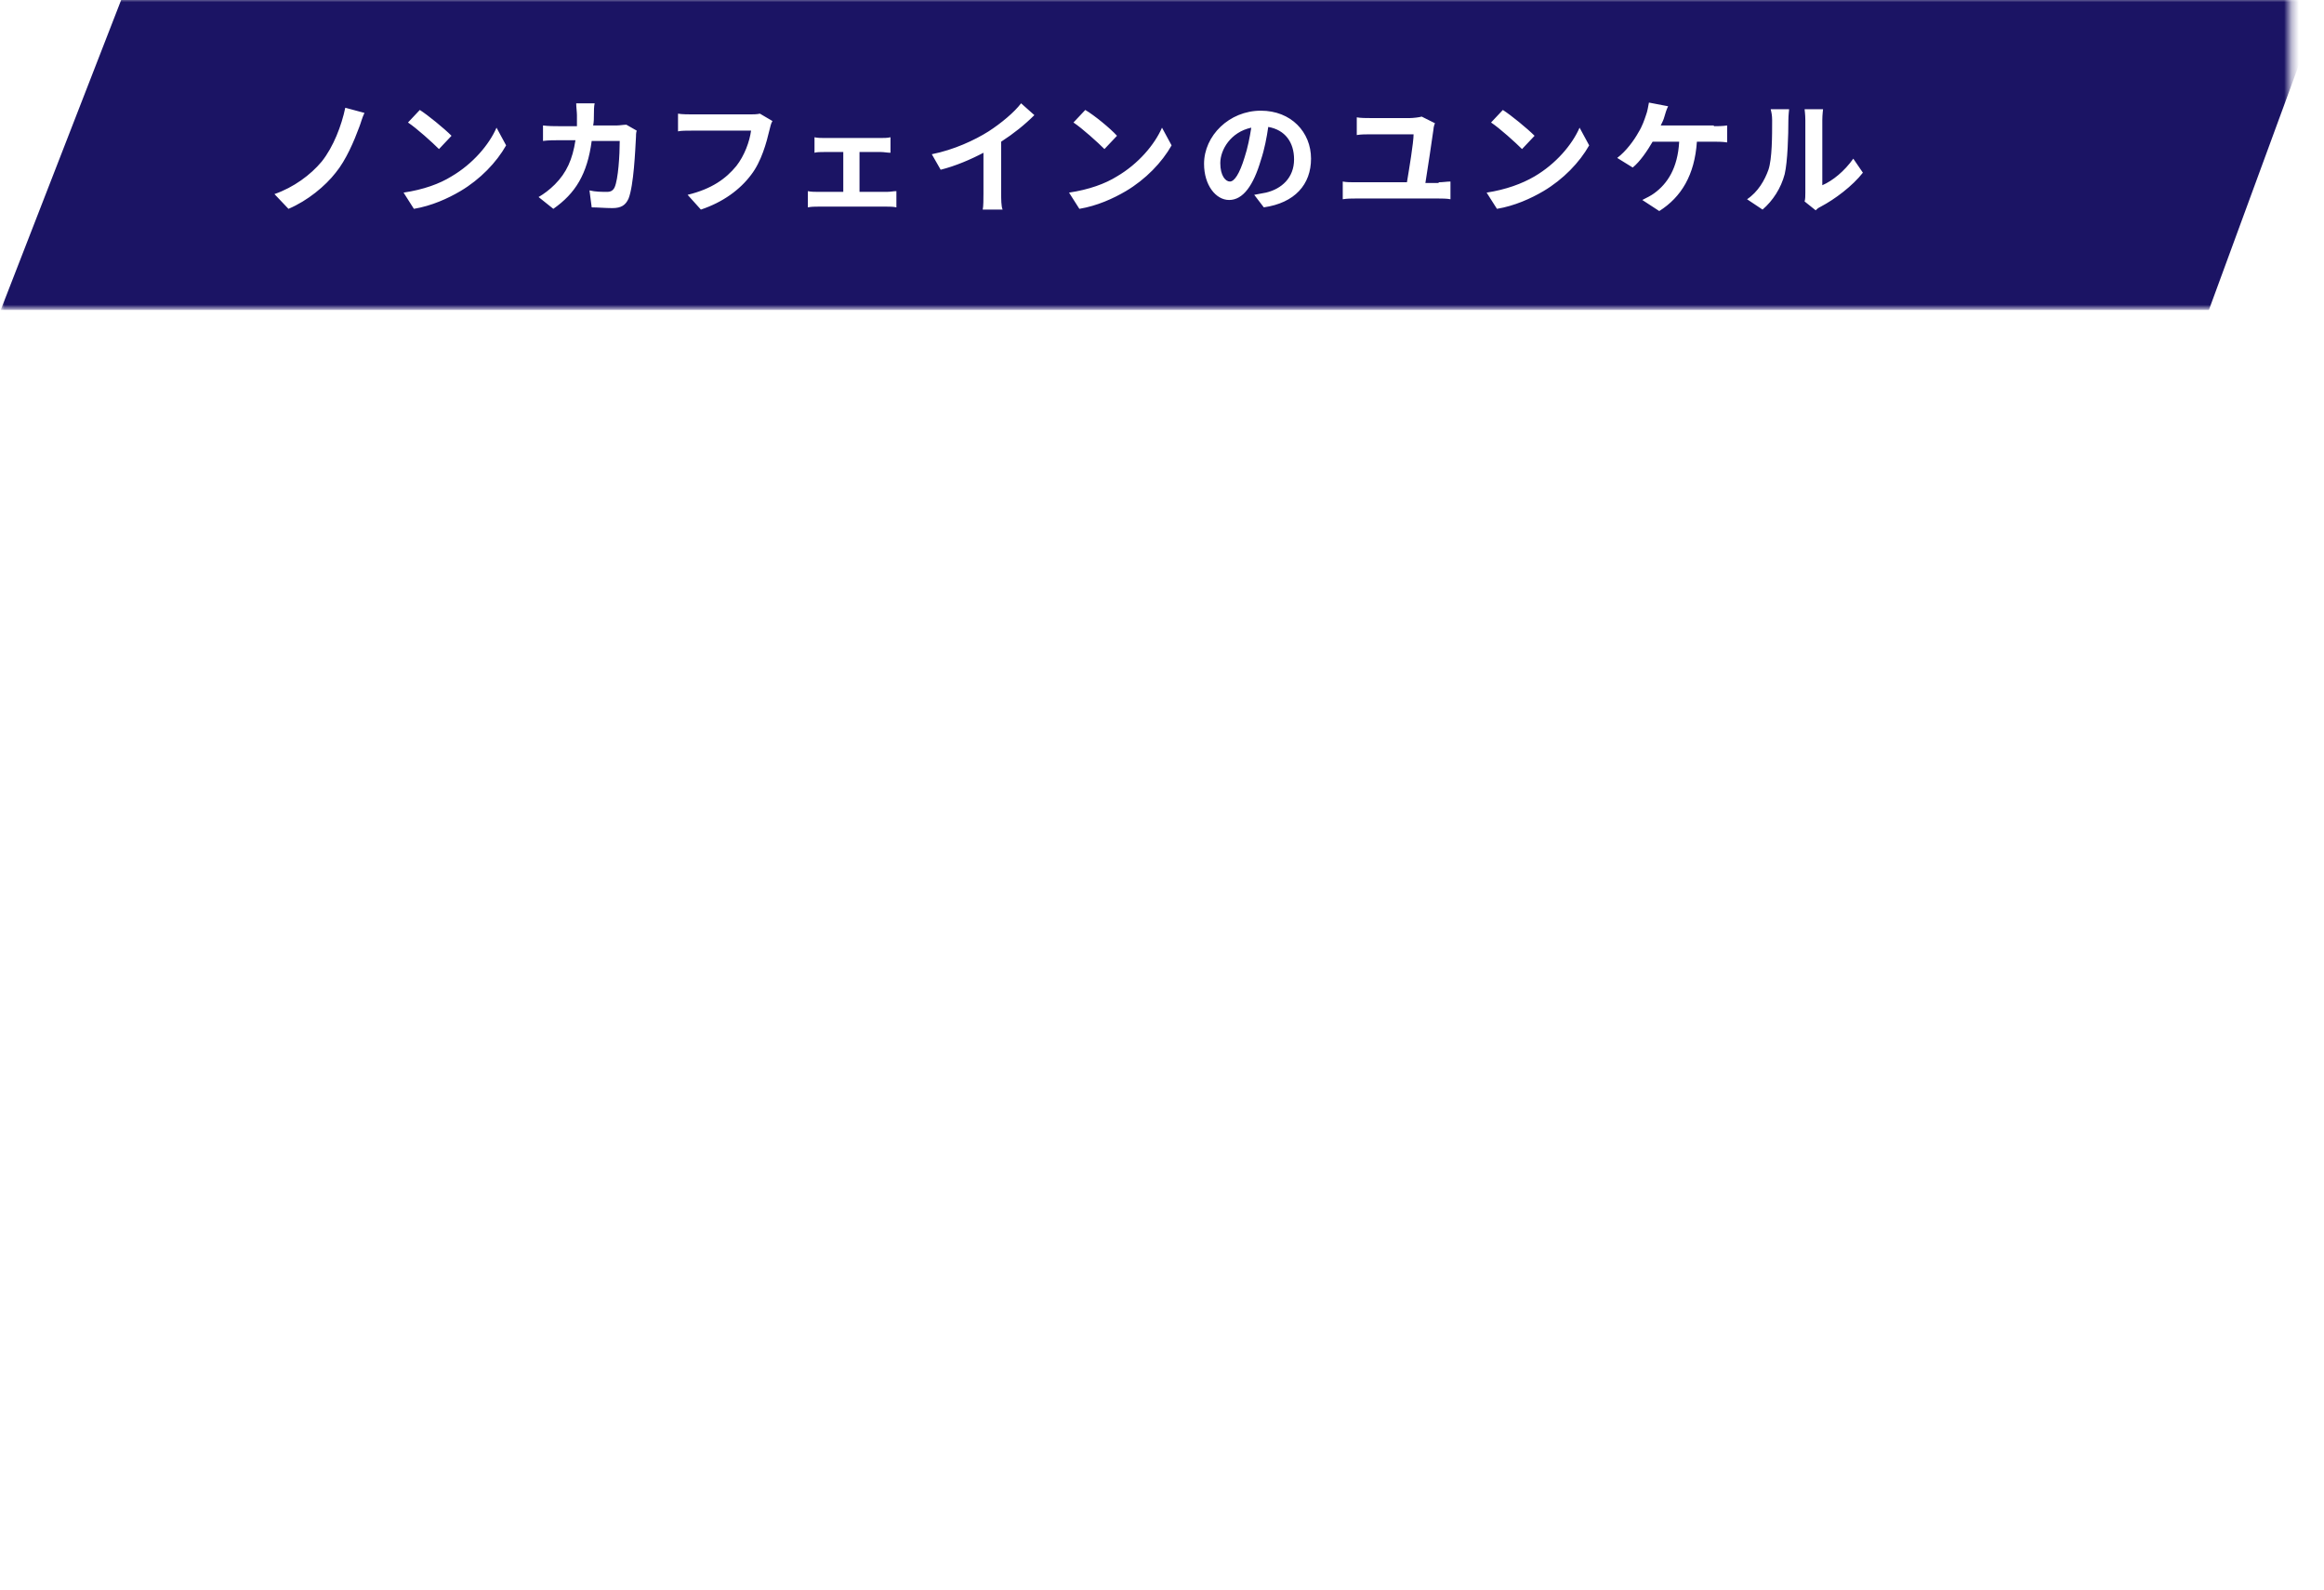 <?xml version="1.0" encoding="utf-8"?>
<!-- Generator: Adobe Illustrator 26.3.1, SVG Export Plug-In . SVG Version: 6.00 Build 0)  -->
<svg version="1.1" id="_イヤー_2" xmlns="http://www.w3.org/2000/svg" xmlns:xlink="http://www.w3.org/1999/xlink" x="0px"
	 y="0px" viewBox="0 0 315 215.5" style="enable-background:new 0 0 315 215.5;" xml:space="preserve">
<style type="text/css">
	.st0{fill:#FFFFFF;}
	.st1{filter:url(#Adobe_OpacityMaskFilter);}
	.st2{fill:url(#SVGID_00000014607387096987299540000008576924582625169586_);}
	.st3{mask:url(#SVGID_1_);fill:#1B1464;}
</style>
<path class="st0" d="M27.2,207.3c0.9,0,1.7-0.1,2.4-0.2v3.7c-0.7-0.1-1.8-0.1-2.4-0.1H10.3c-0.8,0-1.6,0-2.5,0.1v-3.7
	c0.8,0.1,1.7,0.2,2.5,0.2h10.5c0.5-2.8,1.4-8.1,1.4-9.8h-8.7c-1,0-1.9,0-2.9,0.1v-3.6c0.8,0.1,2,0.2,2.8,0.2h8
	c0.7,0,1.9-0.2,2.4-0.3l2.6,1.3c-0.1,0.4-0.2,0.9-0.3,1.1c-0.3,2.3-1.2,8.1-1.7,10.9H27.2z M45.3,206c4.3-2.6,7.6-6.4,9.2-9.8l2,3.6
	c-1.9,3.4-5.3,6.9-9.4,9.4c-2.6,1.5-5.8,3-9.4,3.6l-2.1-3.3C39.6,208.7,42.9,207.4,45.3,206z M45.3,197.8l-2.6,2.7
	c-1.3-1.4-4.5-4.2-6.3-5.5l2.4-2.5C40.6,193.6,43.9,196.3,45.3,197.8z M80.5,195.8c0.7,0,1.8,0,2.6-0.2v3.5
	c-0.9-0.1-2.1-0.1-2.6-0.1H77c-0.5,6.7-3.1,11.2-7.7,14.1l-3.4-2.3c0.9-0.4,1.8-0.9,2.4-1.4c2.7-2,4.8-5.1,5.2-10.4h-5.3
	c-1,1.8-2.6,4-4.1,5.3l-3.2-1.9c1.8-1.3,3.4-3.6,4.4-5.2c0.7-1.2,1.2-2.5,1.5-3.4c0.3-0.8,0.5-1.7,0.5-2.6l3.9,0.8
	c-0.3,0.6-0.6,1.5-0.8,2.1c-0.2,0.5-0.4,1.2-0.7,1.8H80.5z M85.9,210.7c2.2-1.6,3.6-3.9,4.3-6c0.7-2.2,0.7-7,0.7-10
	c0-1-0.1-1.7-0.2-2.3h3.7c0,0.1-0.2,1.2-0.2,2.3c0,3-0.1,8.3-0.8,10.9c-0.8,2.9-2.3,5.3-4.5,7.3L85.9,210.7z M97.6,211.1
	c0.1-0.5,0.2-1.2,0.2-1.9v-14.8c0-1.1-0.2-2.1-0.2-2.2h3.8c0,0.1-0.2,1.1-0.2,2.2v13.2c2.1-0.9,4.6-2.9,6.3-5.3l1.9,2.8
	c-2.1,2.7-5.7,5.5-8.6,6.9c-0.5,0.3-0.8,0.5-1.1,0.8L97.6,211.1z M125.9,199v1.3h7.5v9h-4.7c2.5,0.9,5.2,1.9,6.8,2.6l-2.2,2
	c-1.7-0.8-4.5-2.1-7.3-3.1l1.4-1.6h-6.9l2.2,1.6c-2,1.2-5.3,2.5-7.9,3.2c-0.5-0.6-1.4-1.5-2.1-2.1c2.4-0.6,5.4-1.6,7-2.6h-4.5v-9
	h7.3V199H113v-2.7h5.9v-1.5h-4.2v-2.7h4.2v-1.8h3.1v1.8h4.7v-1.8h3.1v1.8h4.2v2.7h-4.2v1.5h5.9v2.7H125.9z M118.4,203.7h4.4v-1.4
	h-4.4V203.7z M118.4,207.1h4.4v-1.5h-4.4V207.1z M122,196.3h4.7v-1.5H122V196.3z M125.9,202.3v1.4h4.5v-1.4H125.9z M130.4,205.7
	h-4.5v1.5h4.5V205.7z M162.9,203.6h-2.6v5.4c0,1.3-0.2,2.1-1.2,2.6c-0.9,0.5-2.2,0.5-3.9,0.5c-0.1-0.8-0.5-2-0.9-2.8
	c1.1,0.1,2.3,0.1,2.6,0c0.4,0,0.5-0.1,0.5-0.4v-3.2h-4v8h-3v-8h-3.8v6.1h-2.9v-8.3H141v-5.7h5.5c-0.2-0.8-0.6-1.7-1-2.4l0.8-0.2
	h-4.4v-2.6h8.4v-2.4h3.2v2.4h8.6v2.6h-3.9l0.7,0.2c-0.5,0.9-0.9,1.7-1.3,2.4h5.4V203.6z M160,200.5h-16.2v2.6h6.6v-1.9h3v1.9h6.6
	V200.5z M148.7,195.3c0.5,0.8,0.9,1.7,1,2.5l-0.4,0.1h5.5l-0.4-0.1c0.4-0.7,0.8-1.6,1.1-2.5H148.7z M169.1,192.9h5.1
	c5.7,0,9.3,3,9.3,9.3c0,6.3-3.5,9.4-9.1,9.4h-5.3V192.9z M174,208.7c3.5,0,5.7-1.9,5.7-6.4c0-4.6-2.2-6.3-5.7-6.3h-1.2v12.7H174z
	 M188.6,202.4c0-6.2,4-9.8,8.7-9.8c2.4,0,4.3,1.1,5.5,2.4l-2,2.4c-0.9-0.9-2-1.6-3.4-1.6c-2.8,0-5,2.4-5,6.5c0,4.1,1.9,6.5,4.9,6.5
	c1.6,0,2.9-0.8,3.9-1.8l2,2.3c-1.5,1.8-3.5,2.8-6,2.8C192.5,212,188.6,208.6,188.6,202.4z M208.4,192.9H220v3.1h-7.8v4.9h6.7v3.1
	h-6.7v7.6h-3.7V192.9z"/>
<path class="st0" d="M37.9,86.2h0.6c1.6-2.1,2.1-2.4,2.4-2.4c0.4,0,0.8,0.3,2.3,1.7c0.6,0.5,0.9,1,0.9,1.3s-0.1,0.4-0.5,0.4h-5.7
	v7.5c1.3-1.8,1.8-2.2,2.1-2.2c0.4,0,0.8,0.3,2.1,1.6c0.5,0.5,0.8,0.9,0.8,1.2c0,0.3-0.1,0.4-0.5,0.4H30.9v6.8h6
	c2.2-2.5,2.7-2.9,3-2.9c0.4,0,0.8,0.3,2.7,2c0.8,0.7,1.1,1.1,1.1,1.4s-0.1,0.4-0.5,0.4h-24c-0.8,0-1.6,0.1-2.7,0.3l-0.5-1.6
	c1.2,0.3,2.1,0.3,3.1,0.3h8.3v-6.8h-7.4c-0.7,0-1.3,0.1-2.2,0.3l-0.5-1.6c1.1,0.3,1.9,0.3,2.7,0.3h0.6v-7.6h-4.2
	c0,6.6,0,11.1,0,13.1c0,1-0.7,1.4-2.1,1.4c-1,0-1.5-0.4-1.5-1.2v-1.2H9.4v2.3c0,1-0.7,1.6-2.1,1.6c-1.1,0-1.6-0.3-1.6-1.4
	c0-3.2,0.2-8.5,0.2-21.4c0-4.5,0-7-0.2-11.5c1.9,0.8,2.2,0.9,4.1,1.9h2.7c1.2-1.6,1.6-1.8,1.9-1.8c0.4,0,0.8,0.3,2.1,1.3
	c0.5,0.5,0.8,0.8,0.8,1.1c0,0.4-0.3,0.7-1,1.2v13.6h4.2v-7.6c-0.8,0-1.7,0.1-2.8,0.3l-0.5-1.6c1.5,0.3,2.6,0.3,3.7,0.3h6.4v-4.9
	c-2.6,0.3-5.4,0.4-8.7,0.4c-0.3,0-0.3-0.5-0.1-0.6c4.2-0.5,9.4-1.9,13.3-3.4c2.1-0.8,3.8-1.6,4.9-2.4c2.5,1.6,3.9,2.9,3.9,3.2
	c0,0.4-0.3,0.6-1.1,0.6c-0.3,0-0.6,0-1-0.1c-2.6,0.8-5.1,1.3-7.7,1.7v5.3h5.8c1.8-2.2,2.3-2.5,2.6-2.5c0.4,0,0.8,0.3,2.4,1.8
	c0.7,0.6,1,1,1,1.3s-0.1,0.4-0.5,0.4h-4.2V86.2z M12.7,71.7H9.4v7.7h3.3V71.7z M12.7,80.4H9.4v8.1h3.3V80.4z M12.7,89.4H9.4v8.9h3.3
	V89.4z M27.2,78.7h-3.4v7.6h3.4V78.7z M27.2,87.2h-3.4v7.6h3.4V87.2z M34.4,78.7h-3.5v7.6h3.5V78.7z M34.4,87.2h-3.5v7.6h3.5V87.2z
	 M75.1,79.7c0.1,2.4,0.3,4.9,0.6,7.3l2.8,0c1.4-2,1.9-2.6,2.3-2.6c0.4,0,0.8,0.3,2.5,1.8c0.8,0.7,1.1,1,1.1,1.3
	c0,0.2-0.3,0.4-0.6,0.4L75.8,88c0.3,2.3,0.8,4.2,1.6,6c0.5,1.2,1.6,3.2,2.4,4.1c0.8,0.9,1.5,1.6,2,1.6c0.4,0,0.7-0.5,2.3-4.3
	c0.1-0.2,0.5-0.1,0.5,0.1c-0.1,1.4-0.3,4.4-0.3,4.8c0,0.5,0.1,0.8,0.5,1.4c0.5,0.6,0.5,1,0.5,1.5c0,1.1-0.8,1.8-2,1.8
	c-1.1,0-2.6-0.7-4.2-2.1c-2.7-2.4-4.1-5.2-5.2-8.4c-0.7-1.8-1.1-3.9-1.4-6.3l-5.7,0.1v11.3c2.4-0.5,4.9-1.2,7.4-1.9
	c0.2,0,0.4,0.5,0.3,0.6c-3.3,2.1-7.8,4.3-12.4,6.1c-0.2,1.1-0.5,1.5-0.9,1.5c-0.6,0-0.8-0.3-2-4.5c-0.4,0.2-0.9,0.3-1.5,0.3
	c-1,0-1.5-0.3-1.5-1.1v-0.9h-4.2v2.2c0,1-0.8,1.5-2.2,1.5c-1.1,0-1.6-0.4-1.6-1.3c0-3.7,0.2-7.3,0.2-22c0-3.8,0-7.7-0.2-11.6
	c2.1,0.9,2.4,1,4.3,2.1h3.4c1.3-1.6,1.6-1.8,2-1.8c0.4,0,0.8,0.3,2.2,1.4c0.7,0.5,1,0.9,1,1.2c0,0.3-0.3,0.6-1.1,1.3v27.4
	c0,0.2,0,0.4-0.1,0.6c1.1-0.1,2.2-0.2,3.3-0.4V84.3c0-5.4,0-10.8-0.2-16.3c2.1,0.9,2.4,1.1,4.4,2.2h10.5c1.5-1.7,1.8-2,2.2-2
	c0.4,0,0.8,0.3,2.3,1.5c0.7,0.6,0.9,0.9,0.9,1.3c0,0.4-0.2,0.7-1.1,1.3v1.4c0,3.6,0.1,5.4,0.1,6c0,1-0.8,1.5-2.4,1.5
	c-1.1,0-1.6-0.3-1.6-1.1v-0.5H75.1z M56,71.4h-4.2v7.8H56V71.4z M56,80.2h-4.2v8.1H56V80.2z M56,89.2h-4.2v9.4H56V89.2z M78,71.2
	H66.7v7.5H78V71.2z M66.7,79.7v7.5l5.5-0.1c-0.3-2.4-0.5-4.9-0.6-7.4H66.7z M98.6,82.6c-0.3-1.9-0.2-3.7-0.2-8c0-1.2,0-1.8-0.2-2.2
	c-0.1-0.5-0.4-0.8-1.2-1.2c-0.4-0.2-0.8-0.4-1.3-0.6c-0.3-0.1-0.4-0.1-0.4-0.3c0-0.3,0.3-0.5,0.5-0.7c0.7-0.4,1.5-0.7,2.3-0.7
	c1.1,0,2.4,0.7,3.7,1.7c0.9,0.7,1.1,1.3,1.1,1.8c0,0.6-0.3,0.8-0.5,1.2c-0.1,0.2-0.2,0.5-0.3,1.2c-0.1,0.5-0.2,1.6-0.3,2.6
	c-0.1,2.9-0.1,4.3,0,5.3c0.1,0.8,0.6,1,1.2,1c0.4,0,1.7-0.6,3.7-1.5c1.2-0.5,2-0.9,2.6-1.3c0.4-0.3,0.5-0.7,0.2-1.1
	c-0.2-0.4-0.4-0.6-0.8-1.1c-0.2-0.2-0.4-0.3-0.4-0.5c0-0.2,0.4-0.5,1-0.5c0.4,0,0.7,0.1,1.4,0.5c0.8,0.4,1.8,1.2,2.6,2.1
	c0.3,0.4,1,1.3,1,2.1c0,0.8-0.3,1.1-1.2,1.3c-0.7,0.1-1.9,0.4-2.6,0.5c-2.3,0.5-4.7,1.1-7.7,2.3c-6.2,2.5-8.9,4.6-8.9,8
	c0,2.7,2.5,4.2,8.1,4.2c4.3,0,6.4-0.4,7.3-0.8c0.7-0.3,1.1-0.5,2-0.5c0.8,0,1.4,0.1,2.1,0.4c1.2,0.4,1.8,1.1,1.8,1.8
	c0,1-0.3,1.6-1.9,2c-1.8,0.4-3.7,0.7-8.5,0.7c-3.2,0-5.8-0.3-7.9-0.9c-1.5-0.5-2.9-1.3-3.8-2.4s-1.5-2.4-1.5-3.9
	c0-4.5,3.2-7.1,8.5-9.9C99.2,84.8,98.7,83.9,98.6,82.6z M148.7,92.1c0.8-0.1,1.4-0.2,1.8-0.4c0.3-0.2,0.6-0.3,1-0.3
	c0.6,0,2.4,0.4,3.4,1c0.8,0.5,1.3,1.2,1.3,2c0,0.7-0.5,1.2-1.2,1.2c-0.5,0-1.9-0.1-2.6-0.3c-1.3-0.3-2.9-0.5-4.9-0.5
	c-2.4,0-5.1,0.1-8.1,0.4c-3.1,0.2-6.6,0.6-10.4,1.1c-1.5,0.2-2.4,0.4-2.9,0.8c-0.5,0.4-0.9,0.5-1.3,0.5c-0.6,0-1.3-0.3-2.6-1.4
	c-1.6-1.4-1.8-2.4-1.8-3.1c0-0.8,0.3-1.3,0.5-1.3c0.2,0,0.3,0.1,0.5,0.4c1,1.1,1.6,1.5,2.6,1.5s1.8,0,2.6-0.1
	c3.6-0.3,7.9-0.7,13.5-1.1c0.8-4.1,1.6-8.7,2.4-13.1c-3.6,0.3-6,0.7-8.9,1.1c-1.6,0.3-2,0.3-2.5,0.6c-0.4,0.3-0.8,0.4-1.1,0.4
	c-0.5,0-0.8,0-1.3-0.5c-1.4-1.2-2.4-2.8-2.4-3.7c0-0.8,0.2-1.3,0.5-1.3c0.2,0,0.3,0.1,0.6,0.4c0.8,0.9,1.5,1.6,2.6,1.6
	c1.4,0,2.8-0.1,5.2-0.3c2.2-0.2,3.7-0.4,5.7-0.6c0.7-0.1,1.2-0.3,1.6-0.6c0.4-0.3,0.8-0.5,1.2-0.5c0.8,0,2.1,0.9,3.4,1.9
	c0.6,0.5,0.8,0.9,0.8,1.5c0,0.6-0.3,0.9-0.9,1.3c-0.4,0.3-0.6,0.7-0.8,1.3c-0.7,2.9-1.8,7.8-2.4,10.5
	C145.1,92.4,147,92.2,148.7,92.1z M162.8,75.7c0-0.2,0.2-0.3,0.4-0.3c0.2,0,0.4,0,0.8,0c1.6,0.2,3.5,0.7,5.3,1.7
	c1.9,1,2.9,2.7,2.9,4.2c0,1.4-1,2.4-2.3,2.4c-0.8,0-1.6-0.4-2.1-1.6c-0.3-0.8-0.8-1.8-1.8-3c-1-1.4-2.1-2.4-3.1-2.9
	C162.9,76,162.8,75.8,162.8,75.7z M169,94.7c3.9-2.3,8-5.1,11.6-8.2c3.9-3.4,7-6.8,9.9-10.2c0.2-0.3,0.4-0.4,0.5-0.4
	c0.3,0,0.4,0.2,0.4,0.4s-0.1,0.4-0.3,0.7c-2.4,4.3-5,7.9-8.7,11.8c-3.6,3.7-7.1,6.8-11.2,9.8c-0.5,0.3-0.9,0.8-1.1,1
	c-0.4,0.5-0.9,1-1.7,1c-0.9,0-1.4-0.4-2.6-1.6c-1.8-1.9-2.4-3-2.4-3.9c0-0.9,0.3-1.6,0.7-1.6c0.2,0,0.3,0.2,0.7,0.5
	c0.9,1,1.5,1.6,1.9,1.6C167.3,95.6,168.1,95.2,169,94.7z M218.9,77.6c1.3-0.2,1.9-0.4,2.4-0.7c0.4-0.3,1.1-0.6,1.8-0.6
	c0.9,0,2.4,0.3,3.7,1c0.5,0.3,0.8,0.8,0.8,1.5c0,0.8-0.5,1.2-1.9,1.2c-1.1,0-2.2,0-3.5,0.1c-1.8,0.1-3.9,0.3-7,0.5
	c1,0.6,1.8,1.1,2.3,1.7c0.3,0.3,0.4,0.8,0.4,1.3c0,0.3-0.2,0.8-0.5,1.1c-0.2,0.2-0.5,0.6-0.8,1.2c-1.6,3.4-3.7,6.8-6.6,10
	c-2.4,2.8-6.5,6.1-10.7,7.8c-0.2,0.1-0.5,0.2-0.6,0.2c-0.3,0-0.5-0.1-0.5-0.4c0-0.2,0.1-0.4,0.8-0.9c4.6-3.6,7.6-7.1,10.5-11.8
	c1.3-2.1,2.4-4.6,3-6.3c0.3-0.9,0.5-1.6,0.5-1.9c0-0.6-0.3-1.1-1.1-1.7c-2.2,0.2-3,0.3-4.2,0.5c-0.5,0.1-0.8,0.2-1.2,0.3
	c-0.2,0-0.4,0.1-0.8,0.1c-0.7,0-1.7-0.7-2.4-1.5c-3.2,3.5-6.2,5.8-8.7,7.4c-0.3,0.2-0.6,0.4-0.8,0.4s-0.4-0.1-0.4-0.3
	c0-0.3,0.3-0.5,0.7-0.8c2.9-3,4.6-5.1,7-8.8c1.1-1.6,1.9-3.2,2.4-4.3c0.3-0.8,0.5-1.4,0.5-1.8c0-0.6-0.2-1.1-1.6-1.8
	c-0.2-0.1-0.4-0.2-0.4-0.5s0.8-0.8,1.4-0.8c1.1,0,2.4,0.6,3.7,1.4c1.2,0.8,2.2,1.7,2.2,2.4c0,0.5-0.3,1-0.9,1.4
	c-0.4,0.3-0.6,0.4-0.9,0.8c-0.7,0.9-1.5,2.1-3.2,4.2c0.5,0.1,1.3,0.1,1.8,0.1c0.5,0,1.2-0.1,2.5-0.2
	C212.3,78.6,215.4,78.1,218.9,77.6z M236.6,79.5c-0.3-0.1-0.5-0.2-0.5-0.4c0-0.3,0.8-0.9,1.6-0.9c1.1,0,2.9,0.7,4.5,1.6
	c1,0.7,1.3,1.3,1.3,1.8c0,0.4-0.1,0.7-0.6,1.1c-0.3,0.3-0.5,0.6-0.7,1.4c-0.9,2.6-1.8,5.4-3.4,7.8c-2.1,3.2-4.8,6-8.5,7.8
	c-0.4,0.2-0.7,0.3-0.8,0.3c-0.3,0-0.4-0.1-0.4-0.4c0-0.3,0.1-0.3,0.4-0.6c2.6-2.3,4.2-4.4,5.9-7.4c1.3-2.4,2.2-4.9,2.9-7.3
	c0.3-1.3,0.5-2.1,0.5-3C238.7,80.6,237.7,79.9,236.6,79.5z M246.1,76.8c-0.2-0.5-0.9-1.1-1.9-1.5c-0.3-0.1-0.5-0.2-0.5-0.5
	s0.8-0.9,1.8-0.9s2.3,0.5,3.8,1.5c0.8,0.5,1.7,1.2,1.7,2.1c0,0.5-0.2,0.8-0.6,1.2c-0.2,0.2-0.3,0.5-0.3,1c-0.1,2.8-0.1,5.4-0.2,9.5
	c0,1.9,0,2.9,0,3.1c0,0.4,0,0.5,0.2,0.5c0.2,0,0.5-0.1,1-0.3c4.6-2,8.7-4,13.9-8.1c0.5-0.4,0.8-0.7,1-0.7c0.3,0,0.4,0.1,0.4,0.4
	c0,0.2-0.2,0.4-0.3,0.6c-2.8,3.9-7.6,7.9-14.8,12.1c-0.4,0.3-0.7,0.5-0.8,0.9c-0.2,0.4-0.6,0.6-1,0.6c-0.5,0-1.4-0.5-2.1-1.3
	c-0.8-1-1.2-1.9-1.2-2.5c0-0.2,0-0.4,0.1-0.7c0.1-0.4,0.2-1.6,0.2-2.6c0-3.4,0-6.2,0-11.6C246.4,78.3,246.3,77.3,246.1,76.8z
	 M288.3,77.1c-5.9,1.6-10,2.9-12.2,3.9c-0.5,0.3-1.1,0.5-1.6,1c-0.4,0.3-0.8,0.5-1.2,0.5c-0.8,0-1.8-0.5-3.2-2.1
	c-0.7-0.8-1.6-1.8-1.6-3c0-0.7,0.2-1.3,0.4-1.3c0.2,0,0.3,0,0.7,0.4c1.5,1.5,1.8,1.7,3.1,1.6c0.6,0,2.9-0.4,7-1.4
	c5.4-1.3,9.6-2.4,12.8-3.3c1-0.3,1.8-0.6,2.3-0.8c0.5-0.3,0.8-0.3,1.6-0.4c0.9,0,2.5,0.1,3.9,0.7c0.7,0.3,1.3,0.8,1.3,1.6
	c0,0.8-0.4,1.5-1.6,1.5c-0.9,0.1-1.8,0-4.2,0.2c-3.9,0.3-7,1.6-9.6,4.5c-2.1,2.3-3,4.9-3,8.1c0,2.5,1.1,4.9,3.1,6.3
	c2.1,1.4,4.3,2,6.7,2.2c1.3,0.1,2.4,0.1,3.2,0.6c1,0.5,1.6,1.2,1.6,2.1c0,1.1-0.8,2-2.7,2c-2.6,0-5.7-0.8-8.1-2
	c-2.9-1.3-6.2-4.8-6.2-9.7c0-2.7,0.6-5,1.6-7.1s3.4-4.4,5.8-6.1V77.1z M299.8,82.9c1.1,0.9,1.6,1.6,1.6,2.5c0,0.7-0.5,1.5-1.4,1.5
	c-0.5,0-1-0.1-1.4-1c-0.9-1.6-1.6-2.6-2.6-3.7c-0.2-0.2-0.5-0.4-0.5-0.5s0.1-0.2,0.2-0.3c0.2,0,0.5,0,0.7,0
	C297.6,81.7,298.9,82.2,299.8,82.9z M303.7,80.2c0.8,0.5,1.5,1.2,1.5,2.1c0,0.9-0.6,1.6-1.3,1.6c-0.6,0-1.1-0.2-1.6-0.9
	c-0.9-1.5-1.8-2.4-2.9-3.3c-0.2-0.1-0.5-0.3-0.5-0.5c0-0.1,0-0.2,0.1-0.3c0.2-0.1,0.3-0.1,0.7,0C301.2,79,302.4,79.3,303.7,80.2z
	 M13.7,127.2H8.4c-0.8,0-1.7,0.1-2.8,0.3l-0.5-1.6c1.3,0.3,2.2,0.3,3.2,0.3h5.4c0-2,0-2.8-0.3-4.3c4.5,0.5,4.6,0.5,4.6,1
	c0,0.3-0.1,0.5-1.2,1v2.3h3.4c1.5-1.8,2-2.2,2.3-2.2c0.4,0,0.8,0.3,2.4,1.6c0.7,0.5,1,0.9,1,1.2s-0.1,0.4-0.5,0.4h-8.5v3h3.6
	c1-1,1.3-1.3,1.6-1.3c0.4,0,0.8,0.3,1.9,1c0.5,0.3,0.7,0.6,0.7,1c0,0.3-0.2,0.5-0.9,1v0.8c0,2,0.1,3.5,0.1,3.9
	c0,0.9-0.7,1.2-1.8,1.2c-0.9,0-1.4-0.3-1.4-1.1v-0.2h-3.7l0,1.8c3.9,0.2,5.8,1.4,5.8,3.2c0,0.9-0.7,1.6-1.5,1.6
	c-0.6,0-1.2-0.3-1.6-1c-0.9-1.5-1.8-2.4-2.7-3c0,2.3,0,3.9,0,4.8c0,1-0.7,1.4-1.9,1.4c-1.3,0-1.6-0.4-1.6-1.3c0-0.9,0.1-2.9,0.2-4.6
	c-2.6,2.8-5,4.3-8.9,5.8c-0.2,0.1-0.5-0.3-0.3-0.4c3.5-2.5,6.4-5.6,7.9-8.3h-2.1c0,1-0.6,1.4-1.8,1.4c-1,0-1.5-0.3-1.5-1.1
	c0-0.7,0.2-1.5,0.2-4.3c0-1.3,0-2.5-0.2-3.8c1.7,0.6,2,0.7,3.6,1.5h3.3V127.2z M21.8,147.4h-11c-0.9,0-1.8,0.1-3.1,0.3l-0.5-1.6
	c1.4,0.3,2.4,0.3,3.4,0.3h22.9c1.7-1.9,2.2-2.3,2.5-2.3c0.4,0,0.9,0.3,2.6,1.6c0.8,0.6,1.1,0.9,1.1,1.2s-0.1,0.4-0.5,0.4H25.8v4.7h6
	c1.8-1.9,2.3-2.3,2.6-2.3c0.4,0,0.8,0.3,2.4,1.6c0.7,0.6,1.1,0.9,1.1,1.2s-0.1,0.4-0.5,0.4H25.8v5.2h10.6c1.9-2.1,2.4-2.4,2.7-2.4
	c0.4,0,0.8,0.3,2.6,1.7c0.8,0.6,1.1,1,1.1,1.3s-0.1,0.4-0.5,0.4H8.9c-1,0-2,0.1-3.4,0.3l-0.5-1.6c1.5,0.3,2.6,0.3,3.7,0.3h4.1V154
	c0-2-0.1-3.5-0.3-4.4c5.1,0.5,5.6,0.9,5.6,1.3c0,0.5-0.5,0.9-1.4,1.2v6.2h5.1V147.4z M13.7,131.1h-3.6v4.4h3.6V131.1z M20.7,135.6
	v-4.4h-3.8c0,1.5,0,2.9,0,4.4H20.7z M39.3,129.3c-1,3.2-2.4,6.2-4.5,8.7c2.4,1.5,5.3,2.4,8.9,2.9c0.2,0,0.2,0.5,0,0.5
	c-1.3,0.3-2.1,1.5-2.4,2.8c0,0.5-0.3,0.8-0.6,0.8c-0.3,0-0.8-0.2-1.5-0.5c-2.3-1.1-4.4-2.8-6.2-4.6c-2.6,2.4-6,4-10.3,5
	c-0.2,0-0.4-0.4-0.2-0.5c4-1.9,6.7-3.9,8.8-6.6c-1.2-1.7-2.2-3.6-3-5.6c-1,1.3-2.2,2.5-3.7,3.8c-0.2,0.1-0.6-0.1-0.5-0.3
	c1.6-2.6,2.9-5.8,3.8-8.8c0.5-1.8,0.8-3.5,1-5c4.4,1,5.1,1.3,5.1,1.8c0,0.4-0.5,0.7-1.6,1c-0.5,1.4-1.1,2.6-1.6,3.7h6.5
	c1.6-2.1,2.1-2.4,2.4-2.4c0.4,0,0.8,0.3,2.5,1.7c0.7,0.6,1.1,1,1.1,1.3c0,0.3-0.1,0.4-0.5,0.4H39.3z M30.3,129.3
	c-0.4,0.8-0.9,1.6-1.4,2.3c0.9,1.8,2.1,3.3,3.6,4.7c1.3-2.2,2.1-4.6,2.9-7H30.3z M66.7,151c0.2,0.5,0.6,1.6,0.9,2.1
	c0.5,0.8,1.6,1,2.8,1c2.1,0,3.3-0.3,4.8-0.5c0.4-0.1,1-0.2,1.6-0.2c0.7,0,1.2,0.1,1.5,0.2c0.4,0.1,0.8,0.4,1.1,0.6
	c0.4,0.4,0.7,0.7,0.7,1.6c0,1.2-1.8,1.9-3,2c-1.3,0.2-3.4,0.3-4.8,0.3c-2.4,0-4.4-0.3-5.4-0.8c-1.2-0.6-1.9-1.4-2.3-2.6
	c-0.3-0.8-0.6-2.3-1-4c-0.3-1.2-0.5-2.1-0.8-2.6c-0.5-0.5-0.7-0.8-1.8-0.8c-1,0-1.9,0.7-4.2,3.1c-1.5,1.6-3.2,3.8-5.2,6.8
	c-0.3,0.4-0.9,0.9-1.6,0.9c-1.6,0-2.1-1.3-2.1-2.6c0-0.5,0.3-1.1,1.2-2c1.8-1.7,4.8-4.5,8.4-8.1c2.7-2.8,4.4-4.5,5.6-5.9
	c1-1.1,1.3-1.6,1.7-2.1c0.3-0.4,0-0.7-0.4-0.6c-2.1,0.8-4,1.6-6.4,2.9c-1.2,0.7-2,1-2.3,1.3c-0.3,0.3-0.9,0.5-1.3,0.5
	c-0.6,0-1-0.1-1.8-0.9c-0.7-0.7-1-1.1-1.3-1.8c-0.2-0.3-0.4-0.9-0.4-1.5c0-0.5,0.1-0.9,0.4-1.4c0.2-0.3,0.4-0.5,0.6-0.5
	c0.2,0,0.3,0.2,0.6,0.8c0.5,0.9,1,1.6,2,1.6c0.8,0,3.8-0.8,8.7-2.6c1.3-0.5,1.5-0.8,1.8-1.1c0.4-0.3,0.7-0.5,1.1-0.5
	c0.7,0,1.7,0.4,2.9,1.3c1.7,1.3,1.8,1.6,1.8,2.4c0,0.6-0.5,0.8-1.1,1c-1.3,0.5-2.1,1-2.4,1.3c-0.5,0.3-1.1,0.9-2.1,1.8
	c-2,1.8-3.1,2.9-5.1,5c0.7-0.3,1.4-0.5,2.1-0.5c2,0,3.2,0.9,4.1,3.7L66.7,151z M57.4,123c0.2,0,0.2,0.1,0.5,0.5
	c1.2,1.3,2.9,1.9,6.2,2c3,0,4.9,1.4,4.9,2.8c0,1.4-0.9,1.5-1.8,1.5c-0.6,0-1.3-0.1-1.8-0.1c-0.3,0-0.8,0-1.1,0
	c-0.6,0-1.2,0.1-1.9,0.3c-1.6,0.4-3.2,0.9-4.8,1.5c-0.3,0.1-0.4,0.1-0.6,0.1c-0.1,0-0.3,0-0.3-0.2c0-0.2,0-0.3,0.3-0.4
	c1.2-0.7,2.9-1.6,4.6-2.7c-1.5-0.6-3-1.7-3.7-2.8c-0.3-0.5-0.7-1.6-0.7-2.1C57.3,123.1,57.3,123,57.4,123z M111.9,152.3
	c1.3,0.9,1.9,1.8,1.9,2.7c0,0.8-0.7,1.8-1.4,1.8c-0.8,0-1.7-0.3-2.4-0.9c-2.7-2.1-5-3.7-7.9-4.7c0,0.3,0,0.5,0,0.9
	c0,3.5-2.3,5.8-6.9,5.8c-1.9,0-4.2-0.3-5.8-1.3c-1.3-0.9-2.1-2-2.1-3.7c0-1.5,1.1-2.9,2.4-3.6c1.9-1,4.3-1.4,6.1-1.4
	c1.1,0,2.2,0,2.9,0.1c-0.3-6.5-0.5-10.9-0.4-17.1c0-1.9,0-3.4-0.5-4c-0.2-0.3-0.5-0.6-1.1-0.8c-0.6-0.2-1-0.3-1.3-0.3
	c-0.3,0-0.5-0.2-0.5-0.3c0-0.3,0.3-0.5,0.5-0.6c0.7-0.5,1.3-0.7,2.2-0.7c1,0,2.4,0.5,3.9,1.7c1.4,1.1,1.5,1.5,1.5,2
	c0,0.4,0,0.8-0.5,1.3c-0.5,0.5-1,2.5-1.1,4.4c0,0.4,0.2,0.5,0.8,0.5c0.8,0,1.4-0.2,2.5-0.6c0.8-0.3,1.3-0.6,2.1-1.2
	c0.8-0.6,1.6-0.9,2.4-0.9c1.7,0,2.8,0.7,2.8,1.7c0,0.8-0.3,1.3-0.9,1.5c-0.7,0.3-1.8,0.7-3.7,1.1c-1.5,0.4-2.7,0.6-3.5,0.6
	c-1,0-2.1-0.4-2.6-1c0,4.5,0.2,8.3,0.7,13.1C106.1,149.3,109.4,150.6,111.9,152.3z M95.3,150.3c-2.1,0-3.4,0.1-4.6,0.5
	c-1.2,0.4-1.8,1.2-1.8,1.9c0,0.9,0.4,1.3,0.8,1.6c0.8,0.7,2.2,1,4.7,1c1.6,0,2.8-0.5,3.5-1.3c0.4-0.4,0.7-1,0.8-1.4
	c0.1-0.5,0.1-1.6,0.1-1.9C97.6,150.4,96.7,150.3,95.3,150.3z M135.1,134.3c2.1,0,4,0.8,5.6,2.7c1.2,1.4,2,3.5,2,6.8
	c0,2.8-1.3,6.2-2.8,8.2c-1.6,2.2-3,3.4-4.6,4.5c-1.6,1.1-3.6,2-5.1,2.5c-1.1,0.3-1.8,0.5-2.2,0.5s-0.6-0.1-0.6-0.3
	c0-0.3,0.3-0.4,0.7-0.6c3.2-1.6,5.1-3.1,7.1-5.6c2.2-2.7,3.2-6,3.2-10c0-2-0.2-4.1-0.9-5.1c-0.7-1.1-1.5-1.8-3-1.8
	c-2,0-4.7,2-6.7,4.5c-0.6,0.7-0.8,1-1.6,1c-0.7,0-1.8-0.6-2.6-1.6c-0.7-0.8-1-1.8-1-2.5c0-0.7,0.2-1.3,0.5-1.9
	c0.2-0.4,0.4-0.6,0.7-0.9c0.1-0.1,0.3-0.3,0.4-0.3c0.3,0,0.3,0.2,0.3,0.5s0,0.9,0,1.3c0.1,0.5,0.4,0.8,1,0.8c0.5,0,1.2-0.2,2.8-0.9
	C131.5,134.8,133.3,134.3,135.1,134.3z M127,124c0-0.2-0.1-0.3-0.1-0.5c0-0.3,0-0.5,0.2-0.5c0.2,0,0.3,0.1,0.5,0.3
	c1.7,1.9,4.5,2.5,7,2.5c1.3,0,2.6,0,3.6,0.5c1,0.6,1.8,1.3,1.8,2.4c0,0.8-0.7,1.3-2.1,1.3c-0.4,0-1.1-0.2-2.6-0.1
	c-1.2,0.1-2.1,0.3-2.7,0.5c-1,0.3-2.1,0.6-3.1,1c-0.5,0.2-0.7,0.3-1,0.3c-0.2,0-0.3-0.1-0.3-0.3c0-0.2,0.3-0.3,0.7-0.6
	c0.9-0.6,2.4-1.4,3.2-2.1C130.1,128.3,128.1,126.8,127,124z"/>
<g>
	<polyline class="st0" points="312.9,196.8 312.9,196.2 234.6,196.2 234.6,214.2 313.5,214.2 313.5,196.2 312.9,196.2 312.9,196.8 
		312.4,196.8 312.4,213.1 235.6,213.1 235.6,197.3 312.9,197.3 312.9,196.8 312.4,196.8 312.9,196.8 	"/>
	<path class="st0" d="M243.4,203.7h-4.7v-1.1h0.1l-0.8-0.8c0.9-0.6,1.6-1.5,1.9-2.5l1.2,0.2c-0.1,0.2-0.2,0.5-0.3,0.7h2.9v1.1H242
		c0.2,0.3,0.3,0.5,0.4,0.8l-1.2,0.5c-0.1-0.4-0.3-0.9-0.5-1.3h-0.3c-0.4,0.5-0.8,1-1.3,1.4h10.1v3h-4.4v1h4.9
		c-0.1,2.1-0.2,3-0.4,3.3c-0.3,0.3-0.6,0.5-1,0.5h-1.8l-0.2-1.3h1.6c0.5,0,0.5,0,0.6-1.4h-3.6v3.4h-1.2v-3.1
		c-1.4,1.3-3.1,2.2-4.9,2.6l-0.5-1.2c1.5-0.3,2.9-0.9,4.1-1.7h-3.7c0.4-1,0.6-2.1,0.8-3.1h4.1V203.7 M243.4,205.7h-3
		c0,0.2-0.1,0.7-0.2,1h3.2V205.7z M245.5,201.2c-0.3,0.5-0.7,0.9-1.1,1.3l-1-0.8c0.8-0.7,1.4-1.5,1.7-2.5l1.1,0.2
		c-0.1,0.2-0.1,0.5-0.2,0.7h3.9v1.1h-2.5c0.2,0.3,0.3,0.5,0.5,0.8l-1.1,0.5c-0.4-0.9-0.5-1-0.6-1.4L245.5,201.2z M244.7,203.7v0.9
		h3.2v-1L244.7,203.7z"/>
	<path class="st0" d="M254.1,206.5c-0.9,0.1-1.6,0.3-1.6,1.9v0.2h6.6v1.4h-8.1v-1.1c0-1.6,0.1-3.4,2.6-3.8l2.5-0.4
		c1.1-0.2,1.6-0.5,1.6-1.7c0-1.2-0.6-1.7-2.4-1.7c-2.1,0-2.6,0.5-2.6,2.1h-1.5c0-2.1,0.6-3.4,4-3.4c1.9,0,4,0.2,4,3.1
		c0.1,0.9-0.3,1.9-1.1,2.4c-0.5,0.3-1,0.5-1.6,0.6L254.1,206.5"/>
	<path class="st0" d="M262.7,203.1c-0.4,0.8-1,1.5-1.6,2.1l-0.9-0.8c0.8-0.5,1.4-1.2,1.9-2h-1.7v-1.1h2.3v-2.1h1.2v2.1h2.2v1.1h-1.8
		c0.5,0.7,1.1,1.2,1.8,1.7l-0.6,0.9c-0.6-0.5-1.1-1.2-1.5-1.9v2.2h-1.2V203.1 M264.9,210.1c-0.6-0.5-1.1-1.1-1.6-1.8
		c-0.5,1.1-1.3,2.1-2.4,2.8l-0.8-1c1.1-0.6,1.9-1.5,2.3-2.6h-2.1v-1.1h2.3c0-0.2,0-0.4,0-0.9h1.3c0,0.3-0.1,0.6-0.1,0.9h2.3v1.1h-2
		c0.5,0.7,1.1,1.3,1.7,1.8L264.9,210.1z M261.5,199.2c0.1,0.3,0.4,1.2,0.5,1.6l-1.1,0.3c-0.1-0.5-0.3-1-0.4-1.5L261.5,199.2z
		 M265.9,199.4c-0.1,0.2-0.2,0.5-0.3,0.9c0,0.2-0.2,0.6-0.3,0.8l-1.1-0.2c0.2-0.5,0.4-1.1,0.6-1.6L265.9,199.4z M265.4,210.1
		c1-0.3,1.9-0.8,2.7-1.5h-1.4v-6.9h1.8c0.1-0.3,0.1-0.6,0.2-0.9h-2.4v-1.1h6v1.1h-2.3c-0.1,0.3-0.1,0.6-0.2,0.9h2.2v6.9h-1.4
		c0.5,0.6,1.2,1.1,1.9,1.5l-0.7,1c-0.8-0.4-1.5-1-2.1-1.7l0.9-0.8h-2.3l0.8,0.8c-0.8,0.7-1.8,1.3-2.8,1.7L265.4,210.1z M267.8,202.8
		v0.8h2.8v-0.8L267.8,202.8z M267.8,204.7v0.8h2.8v-0.8L267.8,204.7z M267.8,206.5v1h2.8v-0.9L267.8,206.5z"/>
	<path class="st0" d="M273.4,199.7h11.2v1.3h-9.8v8.5h10.1v1.2h-10.1v0.5h-1.4V199.7 M278.9,204.6v-0.2v-1.1h-1.7
		c-0.3,0.4-0.7,0.9-1.1,1.2l-1-0.9c0.9-0.6,1.6-1.5,2-2.5l1.3,0.2c-0.1,0.3-0.2,0.5-0.4,0.8h5.6v1.1h-3.4l-0.1,1.1v0.2h3.8v1.1h-3.4
		c0.9,1.1,2.2,1.9,3.6,2l-0.7,1.2c-1.7-0.3-3.1-1.3-4-2.8c-0.8,1.4-2.1,2.4-3.7,2.7l-0.7-1.2c1.3-0.1,2.5-0.8,3.3-1.9h-3.2v-1.1
		L278.9,204.6z"/>
	<path class="st0" d="M288.5,205.5c-0.8,0.6-1.7,1-2.7,1.3l-0.4-1.1c1-0.3,1.9-0.8,2.8-1.3L288.5,205.5 M290.9,208.8
		c-1.5,1.1-3.1,1.8-4.9,2.2l-0.5-1.3c1.5-0.2,2.9-0.6,4.3-1.3h-4.2v-1.1h5.3v-0.6h-2.1v-4.5h1.8c0-0.1,0.2-0.7,0.3-0.8l1.2,0.1
		c-0.1,0.2-0.1,0.5-0.2,0.7h2.4v4.5h-2.1v0.6h5.3v1.1h-4.3c1.4,0.7,2.9,1.1,4.5,1.2l-0.5,1.4c-1.8-0.3-3.5-1.1-5-2.2v2.4h-1.3V208.8
		z M288.2,199.3h1.2v0.6h4.2v-0.6h1.3v0.6h2.6v1.1h-2.6v0.6h-1.3V201h-4.2v0.6h-1.2V201h-2.6v-1.1h2.6V199.3z M286.5,201.7
		c0.7,0.3,1.4,0.8,2,1.3l-0.7,1.1c-0.6-0.6-1.2-1-1.9-1.4L286.5,201.7z M290,203v0.9h3V203H290z M290,204.7v1h3v-1H290z
		 M297.2,202.6c-0.6,0.6-1.2,1.1-1.9,1.5l-0.7-0.9c0.7-0.4,1.3-0.9,1.8-1.5L297.2,202.6z M295.2,204.5c0.8,0.3,1.6,0.8,2.3,1.3
		l-0.7,1c-0.7-0.6-1.4-1-2.3-1.4L295.2,204.5z"/>
	<path class="st0" d="M298.6,205.2h4.9v5.8h-1.2v-0.5h-2.5v0.6h-1.2V205.2 M308.4,199.7v4.5h-8.6v-4.5H308.4z M299.8,206.4v3h2.5v-3
		H299.8z M307.2,203v-2.1H301v2.1H307.2z M304.5,205.2h5.1v5.9h-1.2v-0.6h-2.7v0.6h-1.2V205.2z M305.7,206.4v3h2.7v-3H305.7z"/>
</g>
<g>
	<defs>
		<filter id="Adobe_OpacityMaskFilter" filterUnits="userSpaceOnUse" x="0.1" y="-0.2" width="314.7" height="42.2">
			<feColorMatrix  type="matrix" values="1 0 0 0 0  0 1 0 0 0  0 0 1 0 0  0 0 0 1 0"/>
		</filter>
	</defs>
	<mask maskUnits="userSpaceOnUse" x="0.1" y="-0.2" width="314.7" height="42.2" id="SVGID_1_">
		<g class="st1">
			
				<linearGradient id="SVGID_00000055666155554676379240000017861915687056925327_" gradientUnits="userSpaceOnUse" x1="-4.313" y1="22.127" x2="310.406" y2="22.127">
				<stop  offset="0" style="stop-color:#FFFFFF"/>
				<stop  offset="0.332" style="stop-color:#FDFDFD"/>
				<stop  offset="0.468" style="stop-color:#F6F6F6"/>
				<stop  offset="0.569" style="stop-color:#EAEAEA"/>
				<stop  offset="0.652" style="stop-color:#D8D8D8"/>
				<stop  offset="0.724" style="stop-color:#C1C1C1"/>
				<stop  offset="0.789" style="stop-color:#A5A5A5"/>
				<stop  offset="0.848" style="stop-color:#838383"/>
				<stop  offset="0.903" style="stop-color:#5C5C5C"/>
				<stop  offset="0.952" style="stop-color:#323232"/>
				<stop  offset="0.998" style="stop-color:#020202"/>
				<stop  offset="1" style="stop-color:#000000"/>
			</linearGradient>
			
				<rect x="-4.3" y="-12" style="fill:url(#SVGID_00000055666155554676379240000017861915687056925327_);" width="314.7" height="68.3"/>
		</g>
	</mask>
	<polygon class="st3" points="299.4,42 0.1,42 16.5,-0.2 314.9,-0.2 	"/>
	<path class="st0" d="M48.7,17.2c-0.7,1.9-1.8,4.5-3.2,6.2c-1.4,1.8-3.8,3.8-6.4,4.9l-1.9-2c2.6-0.9,4.9-2.6,6.4-4.4
		c1.6-2,2.7-4.9,3.2-7.3l2.6,0.7C49.1,15.9,48.9,16.7,48.7,17.2z M61.2,23.9c2.9-1.7,5.1-4.3,6.1-6.6l1.3,2.4
		c-1.3,2.3-3.5,4.6-6.2,6.2c-1.7,1-3.9,2-6.3,2.4l-1.4-2.2C57.4,25.7,59.6,24.9,61.2,23.9z M61.2,18.4l-1.7,1.8
		c-0.9-0.9-3-2.8-4.2-3.6l1.6-1.7C58,15.6,60.2,17.4,61.2,18.4z M86.3,17.7c-0.1,0.3-0.1,0.7-0.1,0.9c-0.1,1.8-0.3,6.5-1,8.3
		c-0.4,0.9-1,1.3-2.2,1.3c-1,0-2-0.1-2.8-0.1l-0.3-2.3c0.8,0.2,1.7,0.2,2.4,0.2c0.5,0,0.8-0.2,1-0.6c0.5-1.1,0.7-4.4,0.7-6.3h-3.8
		c-0.6,4.5-2.2,7.1-5.2,9.2l-2-1.6c0.7-0.4,1.5-1,2.2-1.7c1.6-1.6,2.4-3.4,2.8-6h-2.2c-0.6,0-1.5,0-2.2,0.1V17
		c0.7,0.1,1.6,0.1,2.2,0.1h2.4c0-0.5,0-1,0-1.5c0-0.4-0.1-1.1-0.1-1.6h2.5c-0.1,0.4-0.1,1.1-0.1,1.5c0,0.5,0,1-0.1,1.5h3.2
		c0.4,0,0.9-0.1,1.3-0.1L86.3,17.7z M104.7,16.4c-0.2,0.3-0.3,0.8-0.4,1.2c-0.4,1.7-1.1,4.3-2.5,6.1c-1.5,2-3.8,3.7-6.8,4.7l-1.8-2
		c3.3-0.8,5.2-2.2,6.6-3.9c1.1-1.4,1.8-3.3,2-4.8h-7.9c-0.8,0-1.6,0-2,0.1v-2.4c0.5,0.1,1.5,0.1,2,0.1h7.8c0.3,0,0.9,0,1.3-0.1
		L104.7,16.4z M120.2,26c0.5,0,0.9-0.1,1.3-0.1v2.2c-0.4-0.1-1-0.1-1.3-0.1h-9.3c-0.4,0-0.9,0-1.4,0.1v-2.2c0.4,0.1,1,0.1,1.4,0.1
		h3.4v-5.4h-2.6c-0.4,0-1,0-1.3,0.1v-2.1c0.4,0.1,1,0.1,1.3,0.1h7.7c0.4,0,0.9,0,1.3-0.1v2.1c-0.4,0-0.9-0.1-1.3-0.1h-2.9V26H120.2z
		 M135.7,26.2c0,0.7,0,1.8,0.2,2.2h-2.7c0.1-0.4,0.1-1.5,0.1-2.2v-5.5c-1.7,0.9-3.8,1.8-5.8,2.3l-1.2-2.1c3-0.6,5.8-1.9,7.7-3.1
		c1.7-1.1,3.5-2.6,4.4-3.8l1.8,1.6c-1.3,1.3-2.8,2.5-4.5,3.6V26.2z M151.4,23.9c2.9-1.7,5.1-4.3,6.1-6.6l1.3,2.4
		c-1.3,2.3-3.5,4.6-6.2,6.2c-1.7,1-3.9,2-6.3,2.4l-1.4-2.2C147.6,25.7,149.8,24.9,151.4,23.9z M151.4,18.4l-1.7,1.8
		c-0.9-0.9-3-2.8-4.2-3.6l1.6-1.7C148.3,15.6,150.5,17.4,151.4,18.4z M170,26.4c0.6-0.1,1.1-0.2,1.6-0.3c2.1-0.5,3.8-2,3.8-4.5
		c0-2.3-1.2-4-3.5-4.4c-0.2,1.4-0.5,3-1,4.5c-1,3.4-2.4,5.4-4.3,5.4c-1.8,0-3.4-2-3.4-4.9c0-3.8,3.4-7.2,7.7-7.2
		c4.1,0,6.8,2.9,6.8,6.5c0,3.5-2.2,6-6.4,6.6L170,26.4z M168.7,21.3c0.4-1.2,0.7-2.7,0.9-4c-2.8,0.6-4.2,3-4.2,4.8
		c0,1.7,0.7,2.5,1.3,2.5C167.3,24.6,168,23.6,168.7,21.3z M195,24.7c0.6,0,1.1-0.1,1.6-0.1v2.4c-0.5-0.1-1.2-0.1-1.6-0.1h-11.3
		c-0.5,0-1.1,0-1.7,0.1v-2.4c0.5,0.1,1.1,0.1,1.7,0.1h7c0.3-1.8,0.9-5.4,0.9-6.5h-5.8c-0.7,0-1.3,0-1.9,0.1v-2.4
		c0.5,0.1,1.3,0.1,1.9,0.1h5.3c0.4,0,1.3-0.1,1.6-0.2l1.8,0.9c-0.1,0.2-0.2,0.6-0.2,0.8c-0.2,1.5-0.8,5.4-1.1,7.3H195z M208,23.9
		c2.9-1.7,5.1-4.3,6.1-6.6l1.3,2.4c-1.3,2.3-3.5,4.6-6.2,6.2c-1.7,1-3.9,2-6.3,2.4l-1.4-2.2C204.1,25.7,206.3,24.9,208,23.9z
		 M208,18.4l-1.7,1.8c-0.9-0.9-3-2.8-4.2-3.6l1.6-1.7C204.8,15.6,207,17.4,208,18.4z M232.3,17.1c0.4,0,1.2,0,1.8-0.1v2.3
		c-0.6-0.1-1.4-0.1-1.8-0.1H230c-0.3,4.5-2.1,7.5-5.1,9.4l-2.3-1.5c0.6-0.3,1.2-0.6,1.6-0.9c1.8-1.3,3.2-3.4,3.4-7h-3.6
		c-0.7,1.2-1.7,2.7-2.7,3.5l-2.1-1.3c1.2-0.9,2.3-2.4,2.9-3.5c0.5-0.8,0.8-1.7,1-2.3c0.2-0.5,0.3-1.2,0.4-1.7l2.6,0.5
		c-0.2,0.4-0.4,1-0.5,1.4c-0.1,0.4-0.3,0.8-0.5,1.2H232.3z M236.8,27c1.5-1,2.4-2.6,2.9-4c0.5-1.5,0.5-4.6,0.5-6.7
		c0-0.7-0.1-1.1-0.2-1.5h2.5c0,0.1-0.1,0.8-0.1,1.5c0,2-0.1,5.6-0.5,7.3c-0.5,1.9-1.6,3.6-3,4.8L236.8,27z M244.6,27.3
		c0.1-0.3,0.1-0.8,0.1-1.2v-9.8c0-0.8-0.1-1.4-0.1-1.5h2.5c0,0.1-0.1,0.7-0.1,1.5v8.8c1.4-0.6,3-1.9,4.2-3.6l1.3,1.9
		c-1.4,1.8-3.8,3.6-5.7,4.6c-0.4,0.2-0.5,0.3-0.7,0.5L244.6,27.3z"/>
</g>
</svg>
